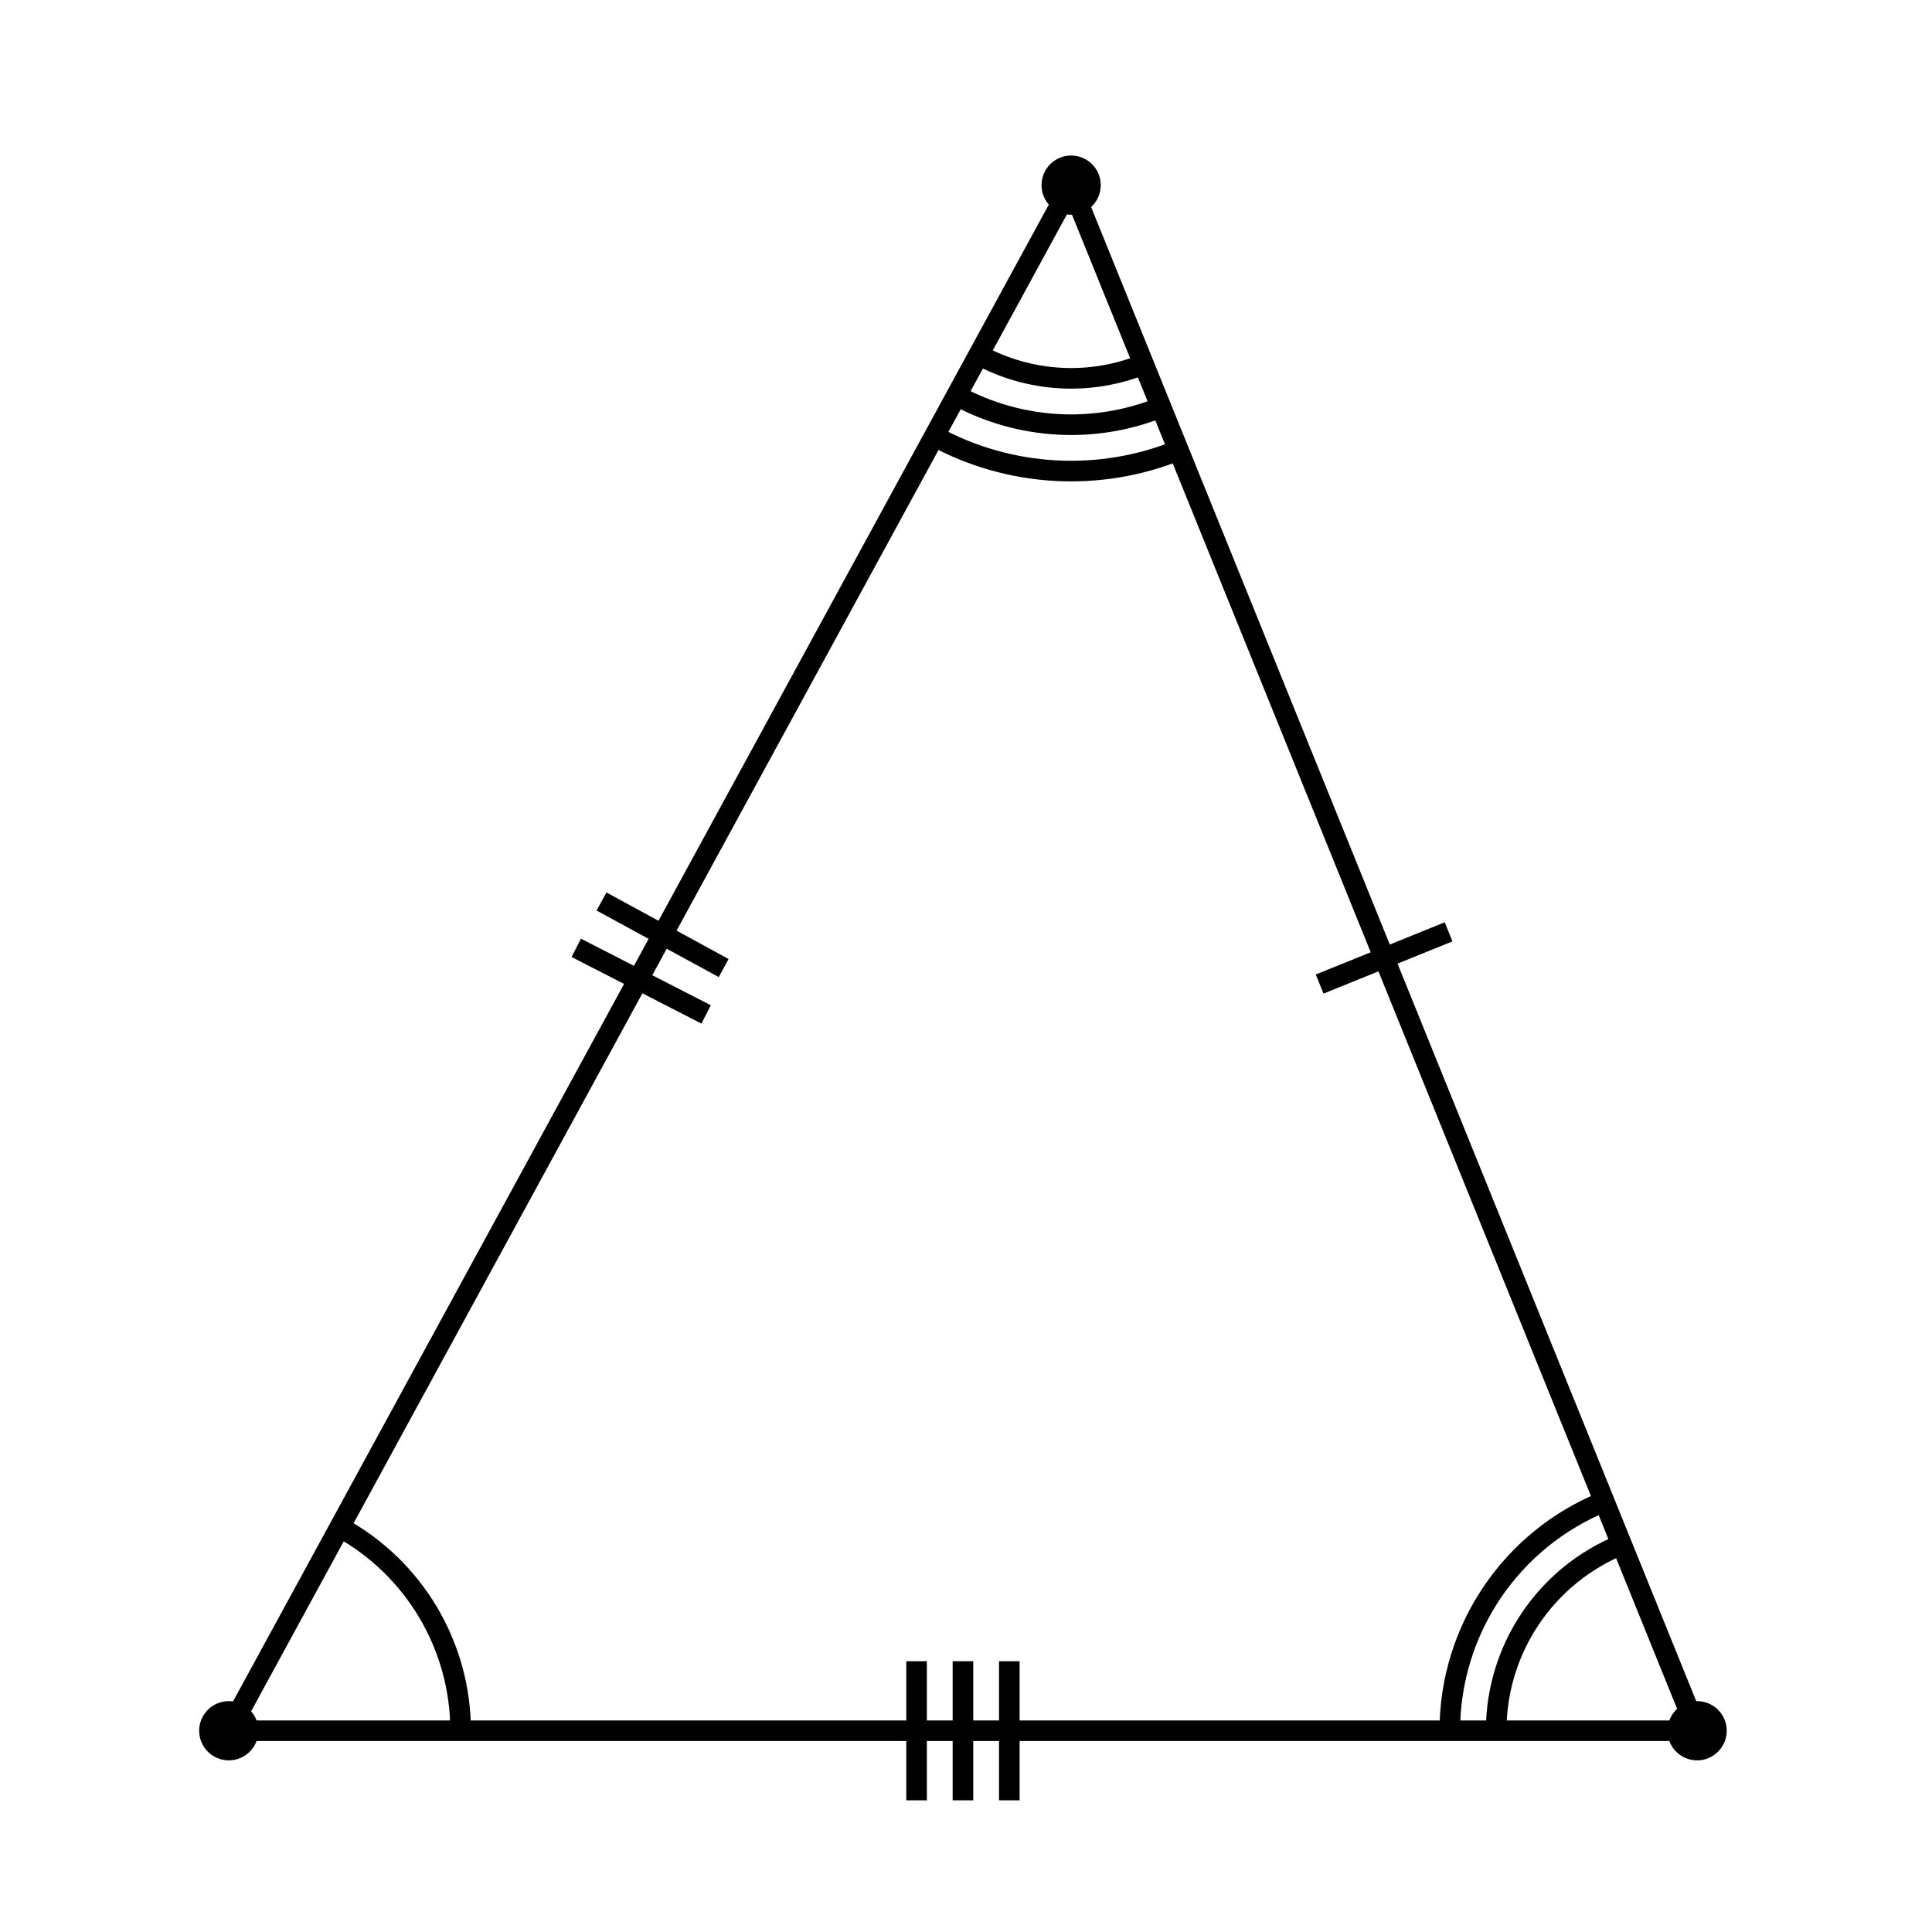 <?xml version="1.0" encoding="UTF-8" standalone="no"?>
<svg
   xmlns:dc="http://purl.org/dc/elements/1.1/"
   xmlns:cc="http://web.resource.org/cc/"
   xmlns:rdf="http://www.w3.org/1999/02/22-rdf-syntax-ns#"
   xmlns:svg="http://www.w3.org/2000/svg"
   xmlns="http://www.w3.org/2000/svg"
   xmlns:sodipodi="http://sodipodi.sourceforge.net/DTD/sodipodi-0.dtd"
   xmlns:inkscape="http://www.inkscape.org/namespaces/inkscape"
   width="500"
   height="500"
   id="svg1974"
   sodipodi:version="0.32"
   inkscape:version="0.44"
   sodipodi:docname="Triangle-scalene.svg"
   sodipodi:docbase="D:\temp\!del\40"
   version="1.0">
  <defs
     id="defs2021" />
  <sodipodi:namedview
     inkscape:window-height="1144"
     inkscape:window-width="1600"
     inkscape:pageshadow="2"
     inkscape:pageopacity="0.0"
     guidetolerance="10.0"
     gridtolerance="10.0"
     objecttolerance="10.0"
     borderopacity="1.0"
     bordercolor="#666666"
     pagecolor="#ffffff"
     id="base"
     width="500px"
     height="500px"
     inkscape:zoom="0.35824168"
     inkscape:cx="252.5"
     inkscape:cy="526.18109"
     inkscape:window-x="-4"
     inkscape:window-y="-4"
     inkscape:current-layer="svg1974" />
  <title
     id="title1976">Scalene triangle</title>
<!-- Hand drawn for Wikipedia by Saaska -->  <g
     style="fill:none;stroke:black;stroke-width:5.33;stroke-linecap:butt;stroke-linejoin:round"
     id="g1980"
     transform="translate(-2.791,27.914)">
<!--sides-->    <polygon
       points="62,420 442,420 280,20 62,420 "
       id="polygon1982" />
<!--vertices-->    <g
       style="fill:black"
       id="g1984">
      <circle
         cx="62"
         cy="420"
         r="5"
         id="circle1986"
         sodipodi:cx="62"
         sodipodi:cy="420"
         sodipodi:rx="5"
         sodipodi:ry="5" />
      <circle
         cx="442"
         cy="420"
         r="5"
         id="circle1988"
         sodipodi:cx="442"
         sodipodi:cy="420"
         sodipodi:rx="5"
         sodipodi:ry="5" />
      <circle
         cx="280"
         cy="20"
         r="5"
         id="circle1990"
         sodipodi:cx="280"
         sodipodi:cy="20"
         sodipodi:rx="5"
         sodipodi:ry="5" />
    </g>
<!--ticks for sides-->    <line
       x1="377.684"
       y1="213.243"
       x2="344.316"
       y2="226.757"
       id="line1992" />
    <g
       id="g1994">
      <line
         x1="185.535"
         y1="234.614"
         x2="151.925"
         y2="217.386"
         id="line1996" />
      <line
         x1="190.075"
         y1="222.614"
         x2="158.465"
         y2="205.386"
         id="line1998" />
    </g>
    <g
       id="g2000">
      <line
         x1="240"
         y1="402"
         x2="240"
         y2="438"
         id="line2002" />
      <line
         x1="252"
         y1="402"
         x2="252"
         y2="438"
         id="line2004" />
      <line
         x1="264"
         y1="402"
         x2="264"
         y2="438"
         id="line2006" />
    </g>
<!--arcs for angles-->    <path
       d="M 122,420 C 122,398.036 109.999,377.827 90.713,367.316"
       id="path2008" />
    <path
       d="M 378,420 C 378,393.93 393.813,370.466 417.976,360.68"
       id="path2010" />
    <path
       d="M 390,420 C 390,398.819 402.848,379.754 422.48,371.803"
       id="path2012" />
    <path
       d="M 298.769,66.344 C 284.89,71.965 269.222,71.069 256.073,63.903"
       id="path2014" />
    <path
       d="M 250.33,74.44 C 266.634,83.326 286.063,84.436 303.274,77.466"
       id="path2016" />
    <path
       d="M 244.588,84.977 C 264.048,95.582 287.237,96.908 307.778,88.588"
       id="path2018" />
  </g>
</svg>
